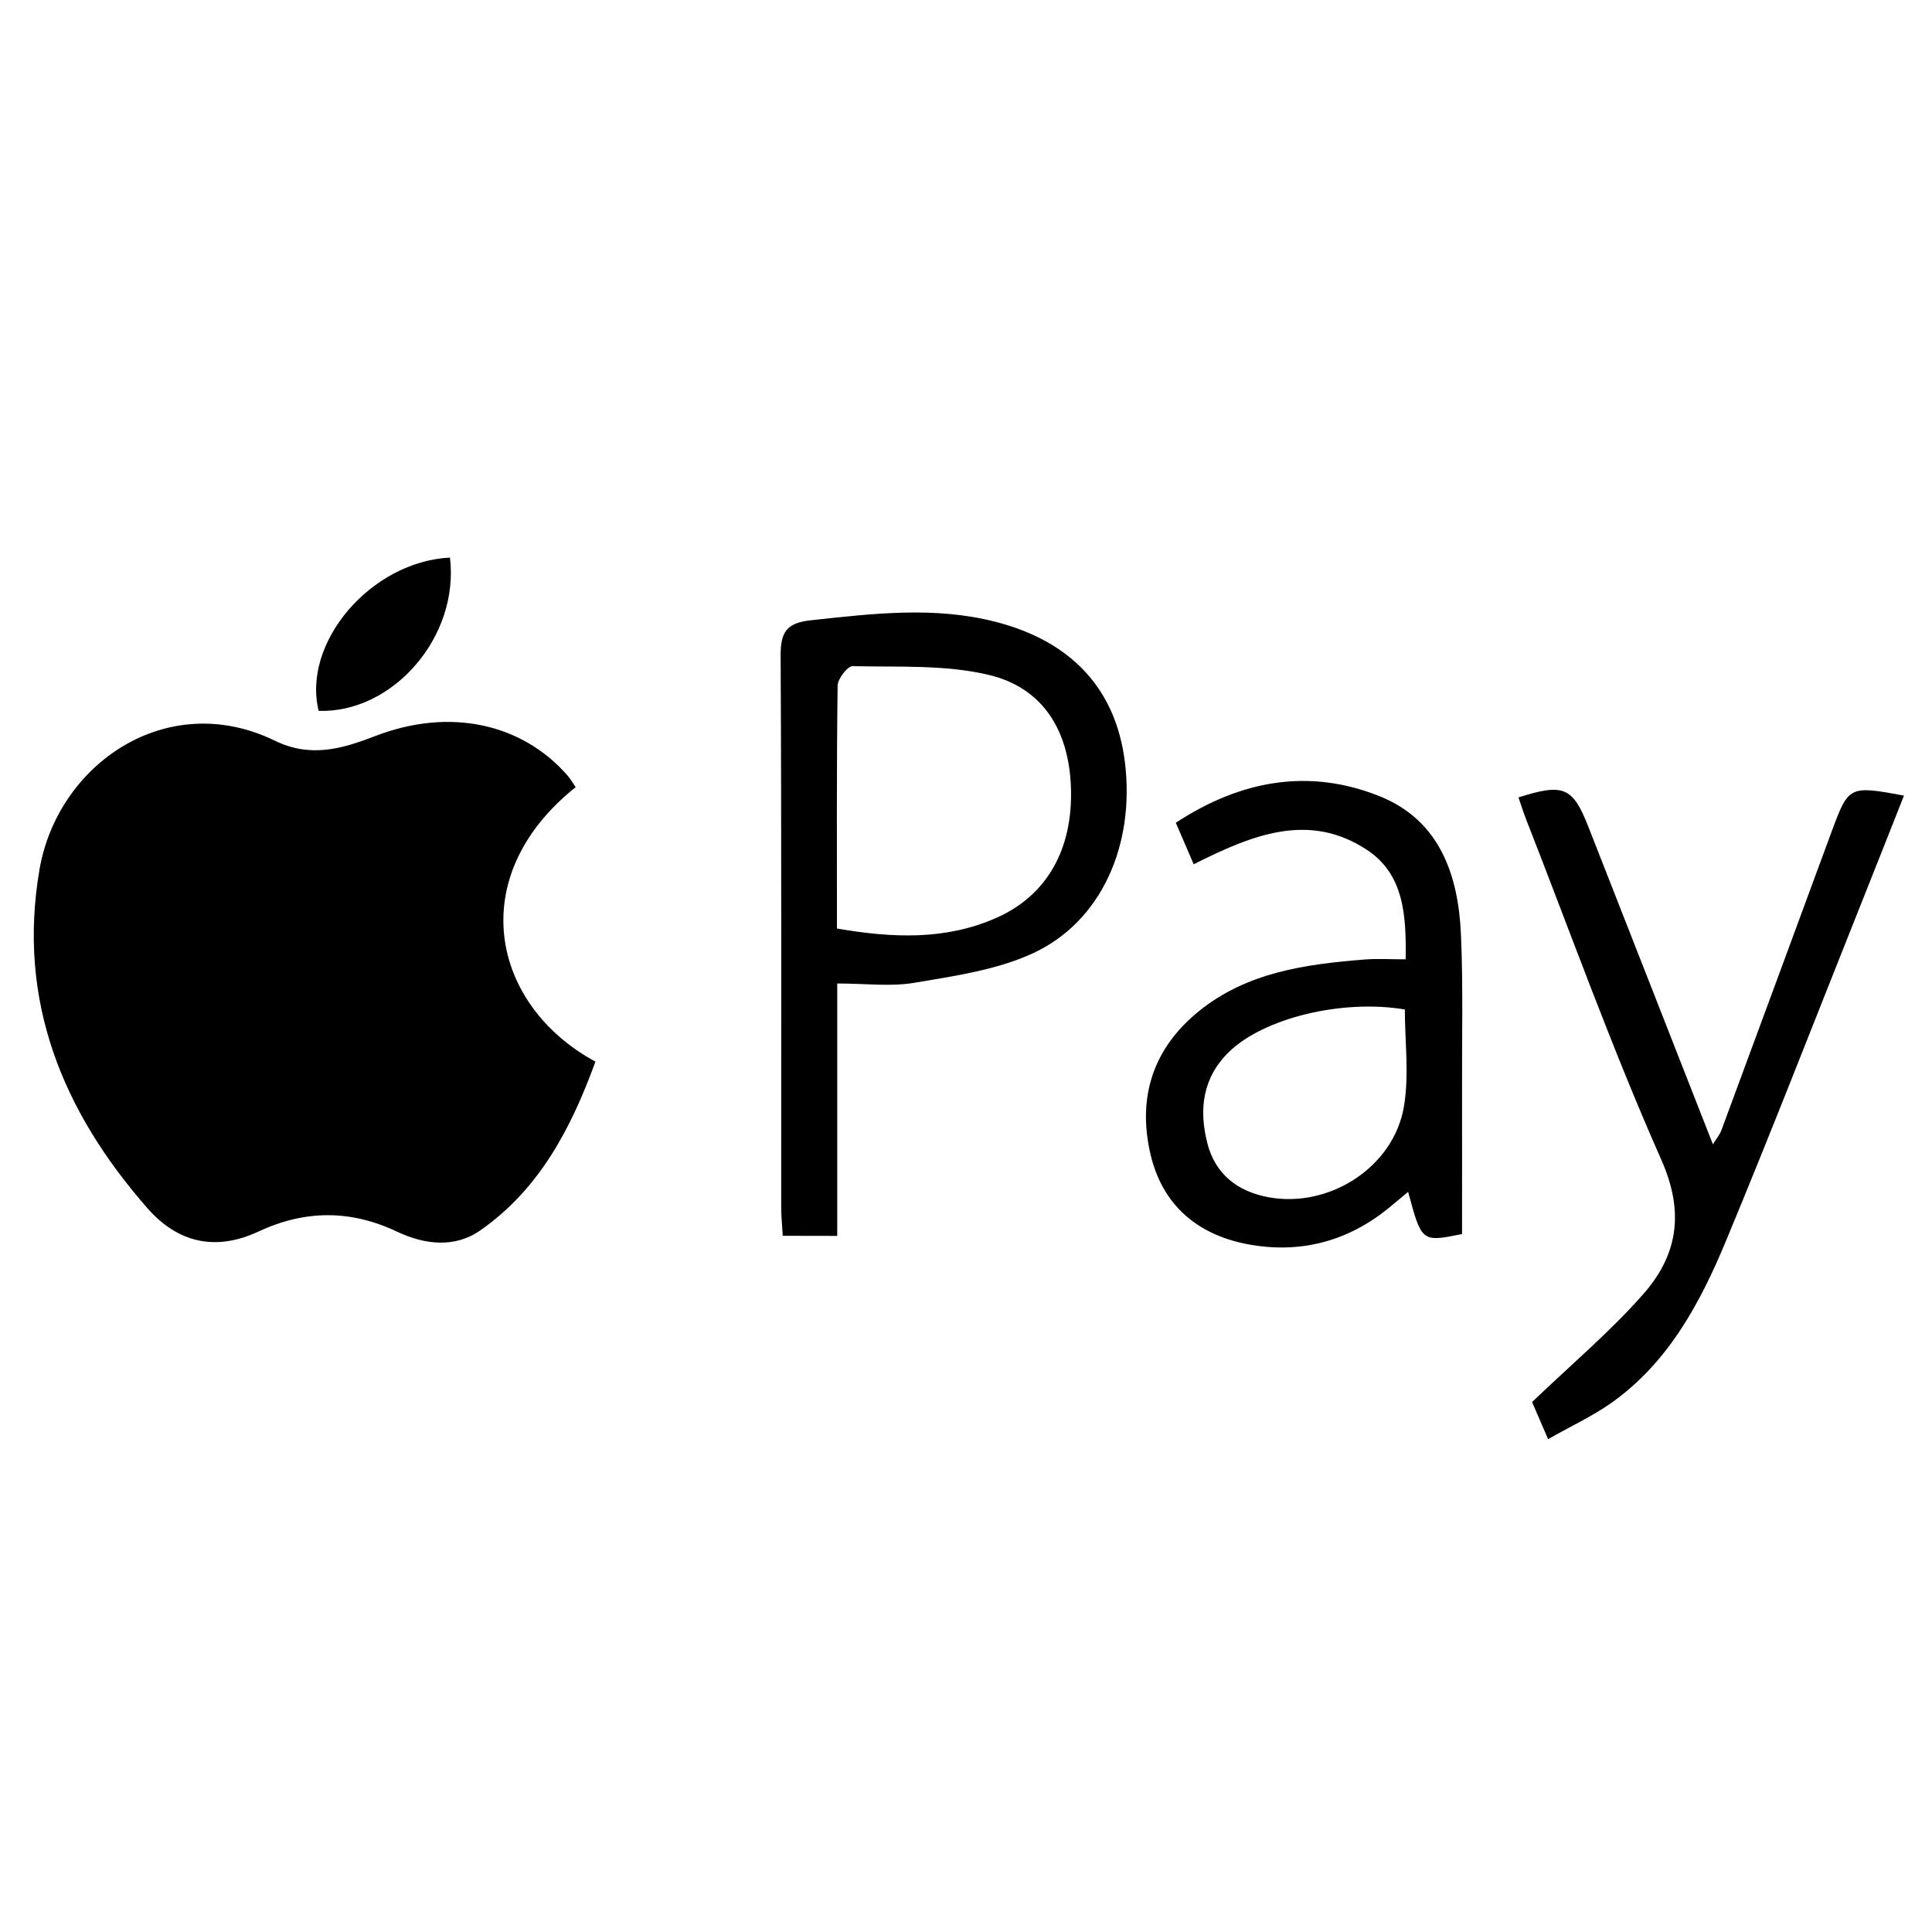 <?xml version="1.0" encoding="utf-8"?>
<!-- Generator: Adobe Illustrator 26.3.1, SVG Export Plug-In . SVG Version: 6.00 Build 0)  -->
<svg version="1.1" id="Laag_1" xmlns="http://www.w3.org/2000/svg" xmlns:xlink="http://www.w3.org/1999/xlink" x="0px" y="0px"
	 viewBox="0 0 200 200" style="enable-background:new 0 0 200 200;" xml:space="preserve">
<style type="text/css">
	.st0{fill:#62666B;}
	.st1{fill:#E84536;}
	.st2{fill:#FBBC11;}
	.st3{fill:#34A854;}
	.st4{fill:#537DBF;}
	.st5{fill:#0B0B0C;}
	.st6{fill:#FEFEFE;}
	.st7{fill:#D51074;}
	.st8{fill:#060607;}
	.st9{fill:#6C7AA9;}
	.st10{fill:#263D7F;}
	.st11{fill:#1C9BD7;}
	.st12{fill:#1E9CD8;}
	.st13{fill:#283E80;}
	.st14{fill:#1F9CD8;}
	.st15{fill:#209CD8;}
	.st16{fill:#263064;}
	.st17{fill:#1E97D4;}
	.st18{fill:#E41321;}
	.st19{fill:#6C6BAF;}
	.st20{fill:#221E1F;}
	.st21{fill:#157BAE;}
	.st22{fill:#127BAF;}
	.st23{fill:#E41522;}
	.st24{fill:#F59E1F;}
	.st25{fill:#EB621D;}
	.st26{fill:#231F20;}
	.st27{fill:#CA7A15;}
	.st28{fill:#CC7B15;}
	.st29{fill:#0958A0;}
	.st30{fill:#F6A522;}
	.st31{fill:#020204;}
</style>
<g>
	<path d="M59.59,81.49c-11.65,9.3-8.71,22.59,2.05,28.41c-2.49,6.82-5.75,13.16-11.92,17.47c-2.67,1.86-5.79,1.47-8.62,0.13
		c-4.82-2.28-9.53-2.26-14.35-0.01c-4.38,2.04-8.3,1.22-11.49-2.42C6.44,115.02,1.76,103.55,4.09,90
		c1.88-10.91,13.2-18.76,24.37-13.32c3.68,1.79,6.93,0.85,10.4-0.49c7.66-2.95,15.14-1.34,19.89,4.09
		C59.07,80.64,59.31,81.09,59.59,81.49z"/>
	<path d="M81.03,127.93c-0.06-1.12-0.16-2.03-0.16-2.93c-0.01-19.04,0.04-38.08-0.06-57.12c-0.01-2.45,0.61-3.4,3.14-3.67
		c6.39-0.69,12.76-1.47,19.11,0.16c7.88,2.02,12.44,6.99,13.38,14.46c1.09,8.61-2.42,16.6-9.55,19.87
		c-3.75,1.72-8.06,2.33-12.19,3.03c-2.49,0.43-5.11,0.08-8.03,0.08c0,8.67,0,17.31,0,26.13C84.68,127.93,83.06,127.93,81.03,127.93z
		 M86.64,96.12c5.81,1,11.23,1.21,16.45-1.08c5.31-2.32,8.02-7.18,7.77-13.61c-0.23-5.85-2.91-10.24-8.52-11.57
		c-4.52-1.07-9.37-0.79-14.08-0.9c-0.52-0.01-1.54,1.31-1.55,2.02C86.6,79.24,86.64,87.5,86.64,96.12z"/>
	<path d="M151.35,127.75c-4.18,0.84-4.18,0.84-5.58-4.37c-0.76,0.63-1.43,1.2-2.11,1.75c-4.29,3.46-9.23,4.68-14.56,3.66
		c-5.19-1-8.81-4.08-10.02-9.38c-1.34-5.86,0.3-10.88,4.99-14.7c4.98-4.06,11.04-4.89,17.17-5.38c1.32-0.11,2.65-0.02,4.27-0.02
		c0.08-4.58-0.18-8.83-4.03-11.35c-6.01-3.94-11.87-1.53-17.91,1.51c-0.6-1.4-1.18-2.75-1.85-4.3c6.72-4.4,13.76-5.67,21.06-2.76
		c6.25,2.49,8.19,8.15,8.46,14.36c0.23,5.37,0.09,10.75,0.11,16.13C151.36,117.75,151.35,122.6,151.35,127.75z M145.43,104.5
		c-6.48-1.09-14.58,0.88-18.19,4.38c-2.75,2.67-3.15,5.96-2.26,9.45c0.82,3.23,3.14,5.02,6.35,5.61c6.26,1.15,12.93-3.1,14-9.37
		C145.89,111.29,145.43,107.84,145.43,104.5z"/>
	<path d="M160.26,148.98c-0.8-1.85-1.4-3.25-1.66-3.84c4.07-3.9,8.07-7.27,11.49-11.15c3.57-4.05,4.32-8.45,1.88-13.95
		c-5.11-11.53-9.37-23.43-13.97-35.18c-0.3-0.76-0.54-1.54-0.81-2.31c4.66-1.49,5.62-1.08,7.23,3.02
		c4.27,10.87,8.53,21.75,12.9,32.89c0.34-0.56,0.7-0.98,0.88-1.46c3.81-10.28,7.59-20.57,11.39-30.86c1.78-4.81,1.82-4.83,7.51-3.78
		c-1.57,3.97-3.12,7.89-4.68,11.8c-4.56,11.43-9.01,22.91-13.74,34.28c-2.67,6.43-5.96,12.59-11.85,16.77
		C164.87,146.6,162.63,147.63,160.26,148.98z"/>
	<path d="M46.58,57.72c0.99,8.19-5.9,16.11-13.59,15.87C31.24,66.56,38.35,58.14,46.58,57.72z"/>
</g>
</svg>
